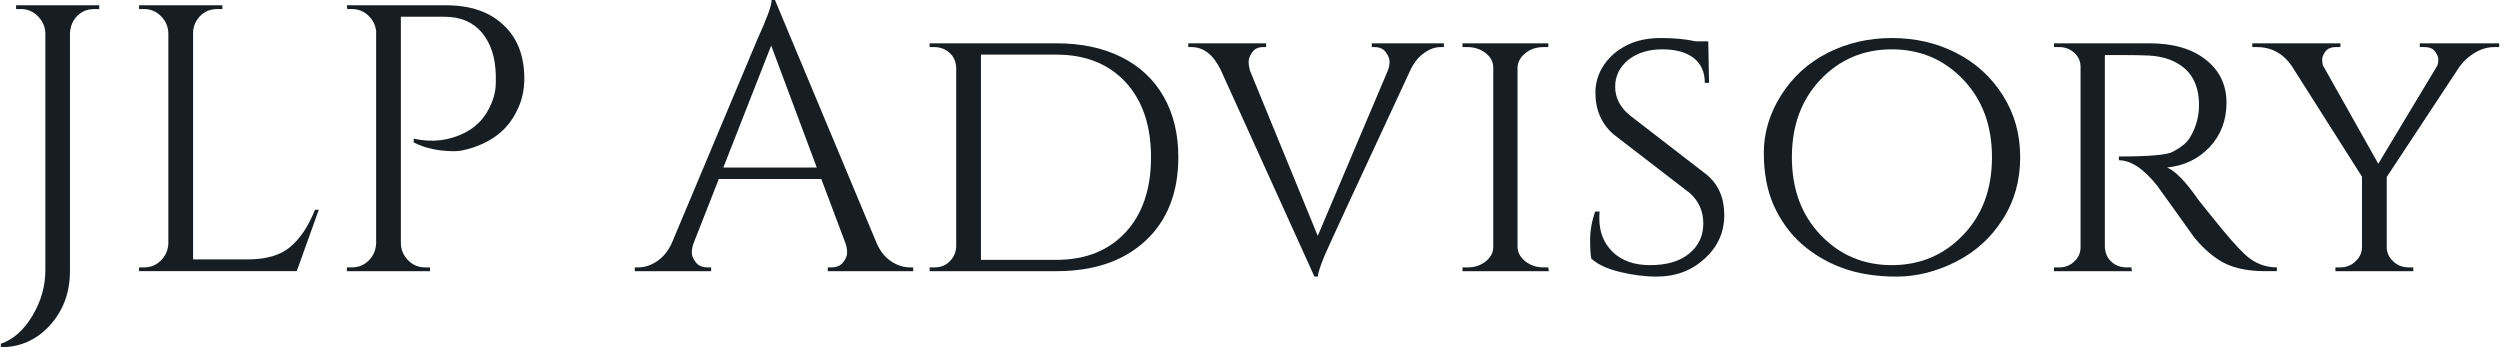 <?xml version="1.0" encoding="UTF-8"?>
<!DOCTYPE svg PUBLIC "-//W3C//DTD SVG 1.1//EN" "http://www.w3.org/Graphics/SVG/1.1/DTD/svg11.dtd">
<!-- Creator: CorelDRAW 2023 -->
<svg xmlns="http://www.w3.org/2000/svg" xml:space="preserve" width="180px" height="25px" version="1.1" style="shape-rendering:geometricPrecision; text-rendering:geometricPrecision; image-rendering:optimizeQuality; fill-rule:evenodd; clip-rule:evenodd"
viewBox="0 0 165.56 23.01"
 xmlns:xlink="http://www.w3.org/1999/xlink"
 xmlns:xodm="http://www.corel.com/coreldraw/odm/2003">
 <defs>
  <style type="text/css">
   <![CDATA[
    .fil0 {fill:#171E23;fill-rule:nonzero}
   ]]>
  </style>
 </defs>
 <g id="Layer_x0020_1">
  <path class="fil0" d="M6.19 0.6c-0.6,0 -1.06,0.26 -1.38,0.78 -0.14,0.24 -0.21,0.51 -0.23,0.81l0 15.78c0,1.41 -0.44,2.6 -1.32,3.58 -0.88,0.97 -1.97,1.46 -3.26,1.46l0 -0.23c0.82,-0.28 1.52,-0.9 2.09,-1.85 0.57,-0.95 0.86,-1.96 0.86,-3.03l0 -15.71c-0.02,-0.44 -0.19,-0.81 -0.5,-1.12 -0.31,-0.31 -0.68,-0.47 -1.12,-0.47l-0.32 0 0 -0.25 5.51 0 0 0.25 -0.33 0z"/>
  <path id="_1" class="fil0" d="M9.49 17.72c0.44,0 0.81,-0.15 1.12,-0.46 0.31,-0.31 0.47,-0.69 0.49,-1.12l0 -13.95c-0.02,-0.44 -0.18,-0.81 -0.49,-1.12 -0.31,-0.31 -0.68,-0.47 -1.12,-0.47l-0.33 0 0 -0.25 5.52 0 0 0.25 -0.33 0c-0.61,0 -1.07,0.26 -1.39,0.78 -0.15,0.26 -0.22,0.52 -0.22,0.81l0 15 3.6 0c1.24,0 2.19,-0.27 2.84,-0.83 0.66,-0.55 1.2,-1.37 1.64,-2.46l0.25 0 -1.46 4.07 -10.45 0 0 -0.25 0.33 0z"/>
  <path id="_2" class="fil0" d="M34.69 5.21c0,0.74 -0.15,1.43 -0.46,2.06 -0.55,1.2 -1.52,2.03 -2.92,2.5 -0.48,0.16 -0.9,0.25 -1.25,0.25 -1.04,0 -1.94,-0.19 -2.7,-0.58l0 -0.25c1.23,0.27 2.36,0.13 3.4,-0.4 0.92,-0.47 1.55,-1.25 1.89,-2.32 0.1,-0.34 0.15,-0.66 0.15,-0.96 0,-0.3 0,-0.48 0,-0.55 -0.03,-1.18 -0.34,-2.11 -0.93,-2.81 -0.59,-0.69 -1.41,-1.04 -2.47,-1.04l-2.89 0 0 15.03c0.01,0.43 0.18,0.81 0.49,1.12 0.31,0.31 0.68,0.46 1.12,0.46l0.32 0 0 0.25 -5.51 0 0 -0.25 0.33 0c0.44,0 0.81,-0.15 1.12,-0.46 0.31,-0.31 0.47,-0.69 0.49,-1.12l0 -14.08c-0.05,-0.42 -0.23,-0.76 -0.53,-1.04 -0.3,-0.28 -0.66,-0.42 -1.08,-0.42l-0.3 0 -0.03 -0.25 6.57 0c1.61,0 2.88,0.43 3.8,1.3 0.93,0.86 1.39,2.05 1.39,3.56z"/>
  <path id="_3" class="fil0" d="M78.03 10.42c0,2.33 -0.72,4.18 -2.17,5.53 -1.45,1.35 -3.42,2.02 -5.91,2.02l-8.4 0 0 -0.25 0.32 0c0.41,0 0.74,-0.13 1.01,-0.4 0.27,-0.27 0.41,-0.59 0.43,-0.96l0 -11.88c-0.02,-0.4 -0.16,-0.73 -0.44,-0.98 -0.28,-0.25 -0.62,-0.38 -1.02,-0.38l-0.3 0 0 -0.25 8.4 0c1.65,0 3.08,0.3 4.3,0.91 1.21,0.6 2.15,1.47 2.8,2.61 0.66,1.14 0.98,2.49 0.98,4.03zm-13.08 -6.8l0 13.6 5 0c1.93,0 3.46,-0.61 4.59,-1.83 1.12,-1.21 1.68,-2.87 1.68,-4.97 0,-2.1 -0.56,-3.75 -1.68,-4.97 -1.13,-1.22 -2.66,-1.83 -4.59,-1.83l-5 0z"/>
  <path id="_4" class="fil0" d="M95.63 3.12l-0.2 0c-0.37,0 -0.73,0.12 -1.08,0.37 -0.36,0.24 -0.66,0.6 -0.91,1.09 -3.66,7.86 -5.56,11.97 -5.71,12.34 -0.29,0.7 -0.44,1.17 -0.46,1.41l-0.22 0 -6.22 -13.72c-0.49,-0.99 -1.13,-1.49 -1.94,-1.49l-0.2 0 0 -0.25 5.16 0 0 0.25 -0.2 0c-0.32,0 -0.56,0.11 -0.72,0.34 -0.16,0.23 -0.24,0.43 -0.24,0.62 0,0.18 0.03,0.38 0.08,0.58l4.5 10.97 4.63 -10.92c0.09,-0.22 0.13,-0.43 0.13,-0.62 0,-0.19 -0.08,-0.4 -0.25,-0.63 -0.17,-0.23 -0.42,-0.34 -0.76,-0.34l-0.17 0 0 -0.25 4.78 0 0 0.25z"/>
  <path id="_5" class="fil0" d="M97.22 17.72c0.45,0 0.84,-0.13 1.18,-0.4 0.34,-0.27 0.5,-0.59 0.5,-0.96l0 -11.88c0,-0.37 -0.16,-0.69 -0.5,-0.96 -0.34,-0.26 -0.74,-0.4 -1.21,-0.4l-0.33 0 0 -0.25 5.69 0 0 0.25 -0.32 0c-0.46,0 -0.85,0.13 -1.17,0.38 -0.33,0.25 -0.51,0.56 -0.55,0.93l0 11.96c0.02,0.37 0.2,0.68 0.53,0.94 0.34,0.26 0.73,0.39 1.19,0.39l0.32 0 0.03 0.25 -5.72 0 0 -0.25 0.36 0z"/>
  <path id="_6" class="fil0" d="M105.4 17.14c-0.05,-0.2 -0.08,-0.61 -0.08,-1.23 0,-0.62 0.11,-1.25 0.33,-1.89l0.3 0c-0.02,0.15 -0.02,0.3 -0.02,0.45 0,0.91 0.29,1.65 0.89,2.23 0.6,0.58 1.42,0.87 2.48,0.87 1.11,0 1.97,-0.26 2.59,-0.77 0.62,-0.51 0.93,-1.17 0.93,-1.99 0,-0.81 -0.3,-1.49 -0.9,-2.02l-5.04 -3.88c-0.8,-0.69 -1.21,-1.61 -1.21,-2.77 0,-0.65 0.18,-1.26 0.55,-1.81 0.36,-0.55 0.86,-0.99 1.51,-1.32 0.64,-0.33 1.4,-0.49 2.27,-0.49 0.88,0 1.65,0.07 2.32,0.22l0.83 0 0.05 2.75 -0.28 0c0,-0.71 -0.24,-1.25 -0.73,-1.64 -0.48,-0.38 -1.18,-0.58 -2.09,-0.58 -0.9,0 -1.65,0.23 -2.24,0.69 -0.58,0.47 -0.88,1.06 -0.88,1.79 0,0.73 0.33,1.37 0.98,1.9l5.09 3.93c0.77,0.64 1.16,1.53 1.16,2.67 0,1.14 -0.43,2.1 -1.3,2.89 -0.86,0.79 -1.92,1.19 -3.16,1.19 -0.82,0 -1.64,-0.11 -2.46,-0.31 -0.83,-0.2 -1.46,-0.49 -1.89,-0.88z"/>
  <path id="_7" class="fil0" d="M121.05 3.51c1.3,-0.66 2.72,-0.99 4.27,-0.99 1.55,0 2.98,0.33 4.27,0.99 1.29,0.66 2.32,1.6 3.08,2.81 0.77,1.21 1.15,2.57 1.15,4.1 0,1.53 -0.38,2.9 -1.15,4.1 -0.76,1.21 -1.79,2.15 -3.08,2.81 -1.29,0.66 -2.62,1 -3.98,1 -1.36,0 -2.56,-0.2 -3.6,-0.58 -1.04,-0.39 -1.94,-0.93 -2.7,-1.61 -0.77,-0.69 -1.37,-1.53 -1.82,-2.52 -0.44,-0.99 -0.66,-2.15 -0.66,-3.49 0,-1.33 0.38,-2.6 1.14,-3.81 0.76,-1.21 1.79,-2.15 3.08,-2.81zm-0.46 12.06c1.27,1.33 2.84,2 4.72,2 1.88,0 3.46,-0.67 4.73,-2 1.28,-1.33 1.91,-3.05 1.91,-5.15 0,-2.1 -0.63,-3.81 -1.91,-5.15 -1.27,-1.33 -2.85,-2 -4.73,-2 -1.88,0 -3.45,0.67 -4.72,2 -1.27,1.34 -1.9,3.05 -1.9,5.15 0,2.1 0.63,3.82 1.9,5.15z"/>
  <path id="_8" class="fil0" d="M140.76 3.65l-1.33 0 0 12.71c0.02,0.52 0.25,0.92 0.71,1.19 0.21,0.11 0.46,0.17 0.73,0.17l0.32 0 0.03 0.25 -5.16 0 0 -0.25 0.35 0c0.39,0 0.72,-0.13 0.99,-0.39 0.28,-0.26 0.42,-0.57 0.42,-0.94l0 -11.96c0,-0.37 -0.14,-0.68 -0.42,-0.93 -0.27,-0.25 -0.6,-0.38 -0.99,-0.38l-0.35 0 0 -0.25 6.32 0c1.57,0 2.82,0.36 3.73,1.08 0.92,0.72 1.38,1.67 1.38,2.85 0,1.17 -0.37,2.15 -1.11,2.94 -0.74,0.79 -1.68,1.24 -2.82,1.36 0.54,0.24 1.18,0.89 1.94,1.96 -0.02,0 0.27,0.37 0.87,1.11 0.59,0.74 1.07,1.32 1.43,1.73 0.36,0.41 0.66,0.72 0.89,0.94 0.62,0.59 1.34,0.88 2.14,0.88l0 0.25 -0.78 0c-1.32,0 -2.36,-0.26 -3.12,-0.78 -0.57,-0.38 -1.09,-0.86 -1.56,-1.43 -0.1,-0.14 -0.52,-0.73 -1.27,-1.78 -0.75,-1.05 -1.15,-1.6 -1.2,-1.67 -0.9,-1.13 -1.75,-1.69 -2.54,-1.69l0 -0.25c1.97,0 3.15,-0.1 3.55,-0.3 0.55,-0.29 0.93,-0.59 1.13,-0.91 0.42,-0.67 0.63,-1.41 0.63,-2.21 0,-1.03 -0.3,-1.81 -0.9,-2.37 -0.61,-0.55 -1.42,-0.85 -2.44,-0.9 -0.46,-0.02 -0.98,-0.03 -1.57,-0.03z"/>
  <path id="_9" class="fil0" d="M165.56 3.12l-0.3 0c-0.46,0 -0.89,0.12 -1.3,0.37 -0.41,0.24 -0.75,0.55 -1.02,0.92l-4.83 7.32 0 4.63c0,0.37 0.14,0.69 0.43,0.96 0.28,0.27 0.63,0.4 1.03,0.4l0.3 0 0 0.25 -5.16 0 0 -0.25 0.3 0c0.41,0 0.75,-0.13 1.03,-0.4 0.29,-0.27 0.43,-0.59 0.43,-0.96l0 -4.65 -4.65 -7.33c-0.58,-0.84 -1.35,-1.26 -2.32,-1.26l-0.3 0 0 -0.25 5.84 0 0 0.25 -0.3 0c-0.32,0 -0.55,0.1 -0.7,0.3 -0.14,0.2 -0.21,0.38 -0.21,0.52 0,0.14 0.02,0.27 0.05,0.39l3.67 6.52 3.91 -6.5c0.05,-0.13 0.07,-0.27 0.07,-0.41 0,-0.14 -0.07,-0.32 -0.21,-0.52 -0.14,-0.2 -0.38,-0.3 -0.72,-0.3l-0.3 0 0 -0.25 5.26 0 0 0.25z"/>
  <path id="_10" class="fil0" d="M60.26 17.72l0.2 0 0 0.25 -5.66 0 0 -0.25 0.23 0c0.35,0 0.61,-0.11 0.79,-0.34 0.18,-0.22 0.26,-0.44 0.26,-0.64 0,-0.2 -0.03,-0.4 -0.1,-0.6l-1.61 -4.28 -6.79 0 -1.69 4.3c-0.07,0.2 -0.1,0.4 -0.1,0.59 0,0.2 0.09,0.41 0.26,0.63 0.18,0.23 0.44,0.34 0.8,0.34l0.22 0 0 0.25 -5.06 0 0 -0.25 0.23 0c0.42,0 0.83,-0.13 1.23,-0.4 0.41,-0.27 0.73,-0.66 0.98,-1.18l5.69 -13.55c0.62,-1.36 0.94,-2.22 0.94,-2.59l0.22 0 6.75 16.14c0.23,0.52 0.55,0.91 0.95,1.18 0.41,0.27 0.83,0.4 1.26,0.4zm-12.38 -6.62l6.19 0 -3.02 -8.08 -3.17 8.08z"/>
 </g>
</svg>
